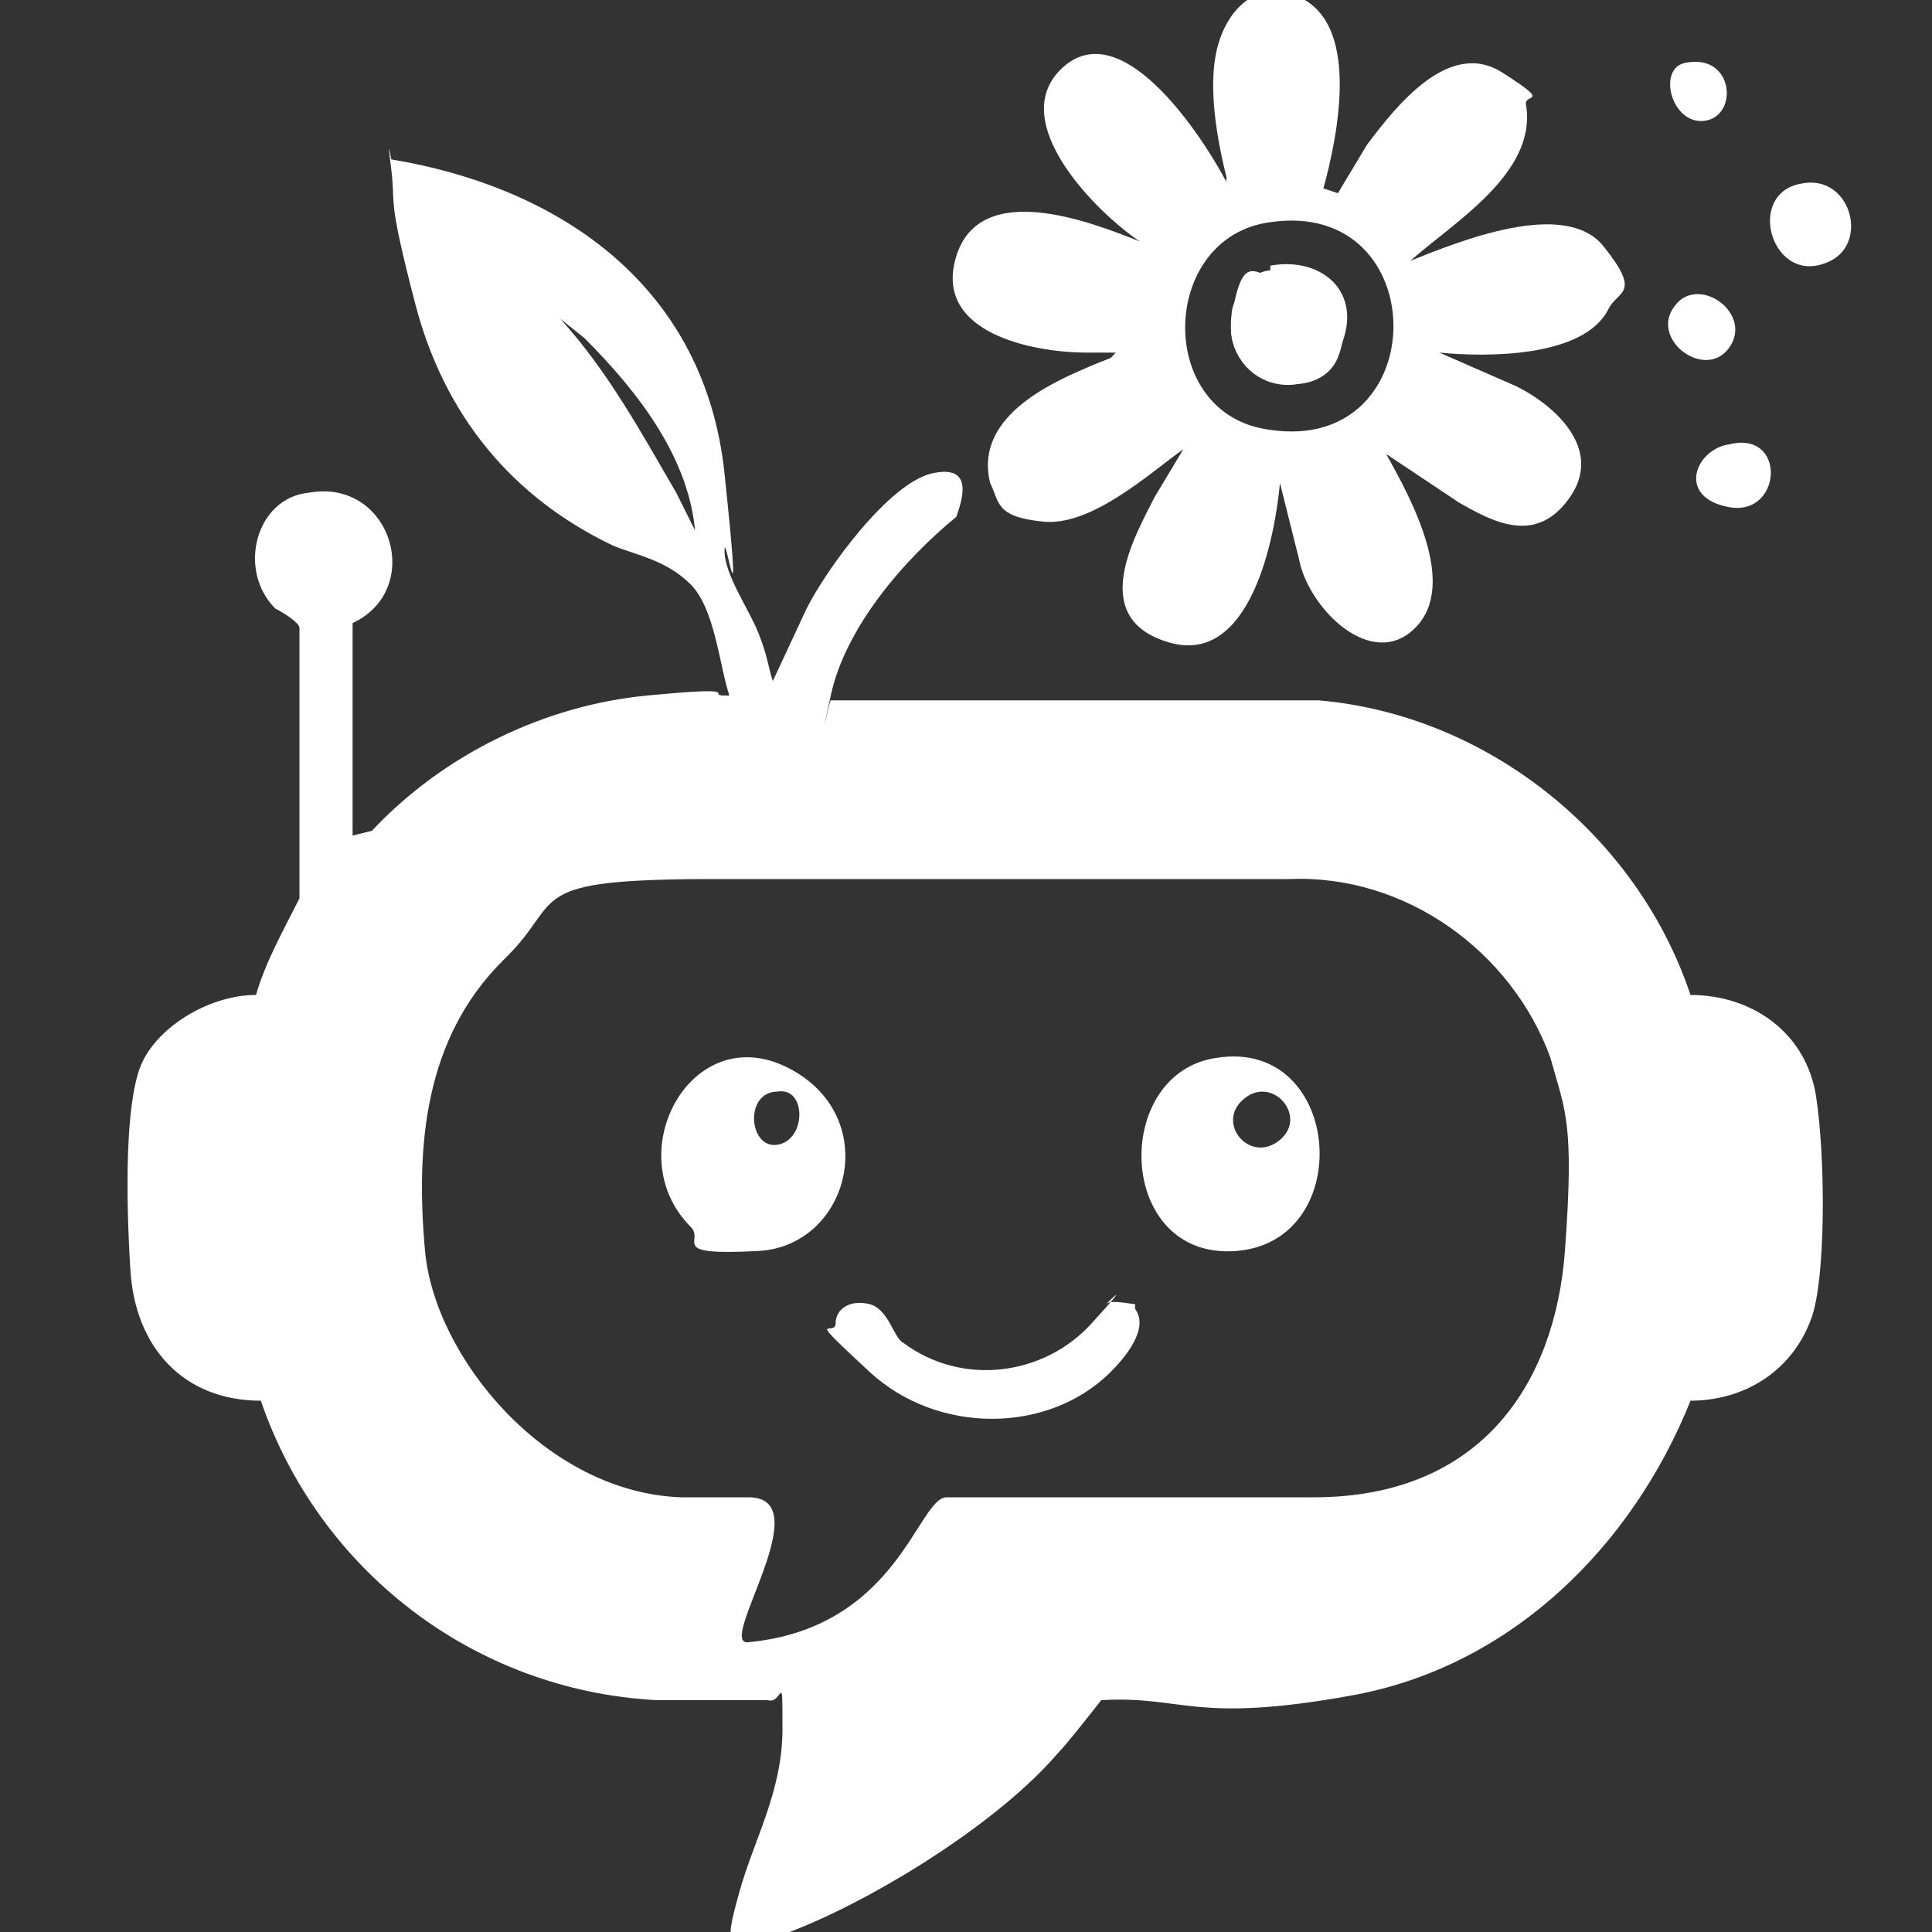 <svg xmlns="http://www.w3.org/2000/svg" id="Ebene_1" version="1.1" viewBox="0 0 40 40"><rect x="0" y="0" width="40" height="40" fill="#333333" stroke="none"/><defs><style>.st0{fill:#fff}</style></defs><path d="M7.7 17.2c1.5-1.6 3.6-2.6 5.7-2.8s1.2 0 1.6 0h.1c-.2-.6-.3-1.8-.8-2.3s-1.1-.6-1.6-.8c-2.1-1-3.5-2.7-4.1-5s-.4-2-.5-2.8 0-.2 0-.2c3.6.6 6.5 2.7 6.9 6.5s0 1.1 0 1.6.5 1.2.7 1.7.2.7.3 1l.7-1.5c.4-.8 1.7-2.6 2.6-2.8s.6.6.5.9c-1.1.9-2.3 2.3-2.6 3.7s0 0 0 .1h10.1c3.5.3 6.6 2.8 7.7 6.1 1.3 0 2.4.8 2.6 2.1s.2 3.8-.1 4.6c-.4 1.1-1.4 1.7-2.5 1.7-1.2 3-3.7 5.5-7 6.1s-3.5 0-5.2.1c0 0-.7.9-.9 1.1-1.2 1.4-3.6 2.9-5.3 3.6s-1.6.4-1.3-.7.9-2.1.9-3.4 0-.5-.3-.6h-2.3c-3.8-.2-7-2.7-8.2-6.2-1.6 0-2.6-1.1-2.7-2.7s-.1-3.4.2-4.2 1.4-1.5 2.4-1.5c.2-.7.6-1.4.9-2V13c0-.1-.3-.3-.5-.4-.8-.8-.4-2.3.7-2.4 1.7-.3 2.4 2 .9 2.7v4.4Zm6.7-6.1c-.1-1.6-1.2-3-2.3-4.1l-.5-.4c1 1.1 1.7 2.4 2.4 3.6l.4.8Zm-4 8.8c-1.6 1.6-1.8 3.8-1.6 6s2.5 5 5.3 5.1h1.4c1.5 0-.7 3.1 0 3 3.1-.3 3.5-3 4.1-3h7.6c3.5 0 5-2.4 5.2-5.1s0-2.9-.3-4c-.8-2.2-3-3.8-5.4-3.7H14.8c-4 0-3.1.4-4.3 1.6Z" class="st0"/><path d="m27.7 4 .6-1c.6-.8 1.7-2.2 2.8-1.5s.4.4.5.7c.2 1.4-1.5 2.4-2.4 3.2 1-.4 3.2-1.3 4-.3s.3.9.1 1.3c-.5 1-2.5 1-3.5.9l1.6.7c.8.4 1.8 1.3 1.1 2.3s-1.6.5-2.3.1l-1.5-1c.5.9 1.5 2.7.6 3.6s-2.2-.4-2.4-1.4l-.4-1.6c-.1 1.1-.6 3.8-2.3 3.3s-.7-2.2-.3-3l.6-1c-.7.5-1.9 1.6-2.9 1.5s-.9-.4-1.1-.8c-.3-1.2.9-1.9 1.8-2.3s.6-.2.8-.4h-.6c-1.1 0-3.2-.4-2.7-2s2.8-.7 3.8-.3c-.9-.6-2.8-2.5-1.6-3.6s2.8 1.3 3.3 2.2 0 .1.1.1c-.2-.8-.4-1.9-.2-2.7S26-.4 26.8-.1c1.4.5.9 2.9.6 4Zm-1.4.6c-2.3.3-2.4 4 0 4.3 3.4.5 3.4-4.8 0-4.3ZM37.3 3.8c1-.2 1.4 1.2.6 1.6-1.2.6-1.8-1.4-.6-1.6ZM34.7 6.3c.5-.6 1.6.2 1.1.9s-1.7-.2-1.1-.9ZM35.8 9.2c1.2-.3 1.1 1.5 0 1.3s-.7-1.2 0-1.3ZM34.9 1.3c1-.2 1.1 1.1.4 1.2s-1-1.1-.4-1.2Z" class="st0"/><path d="M26.3 5.6c-.4 0-.8.6-.8.9-.2 1.5 1.6 2 2.2.8s-.3-2-1.4-1.8ZM14.3 25.4c-1.5-1.5 0-4.3 2-3.3s1.3 3.7-.6 3.8-1.1-.2-1.4-.5Zm1.8-2.8c-.7 0-.6 1.2 0 1.1s.6-1.2 0-1.1ZM25.2 21.9c2.6-.4 2.9 3.8.4 4s-2.6-3.7-.4-4Zm.5.9c-.5.5.2 1.3.8.8s-.2-1.4-.8-.8ZM23.5 27.1c.3.4-.2 1-.5 1.3-1.3 1.3-3.6 1.3-5 0s-.7-.7-.7-1 .3-.5.7-.4.5.7.7.8c1.2.9 2.9.7 3.9-.4s.2-.3.3-.4.5 0 .6 0Z" class="st0"/><path d="M26.3 5.6c1.1-.2 1.8.8 1.4 1.8s-2.4.6-2.2-.8.5-.9.8-.9Z" class="st0"/></svg>
